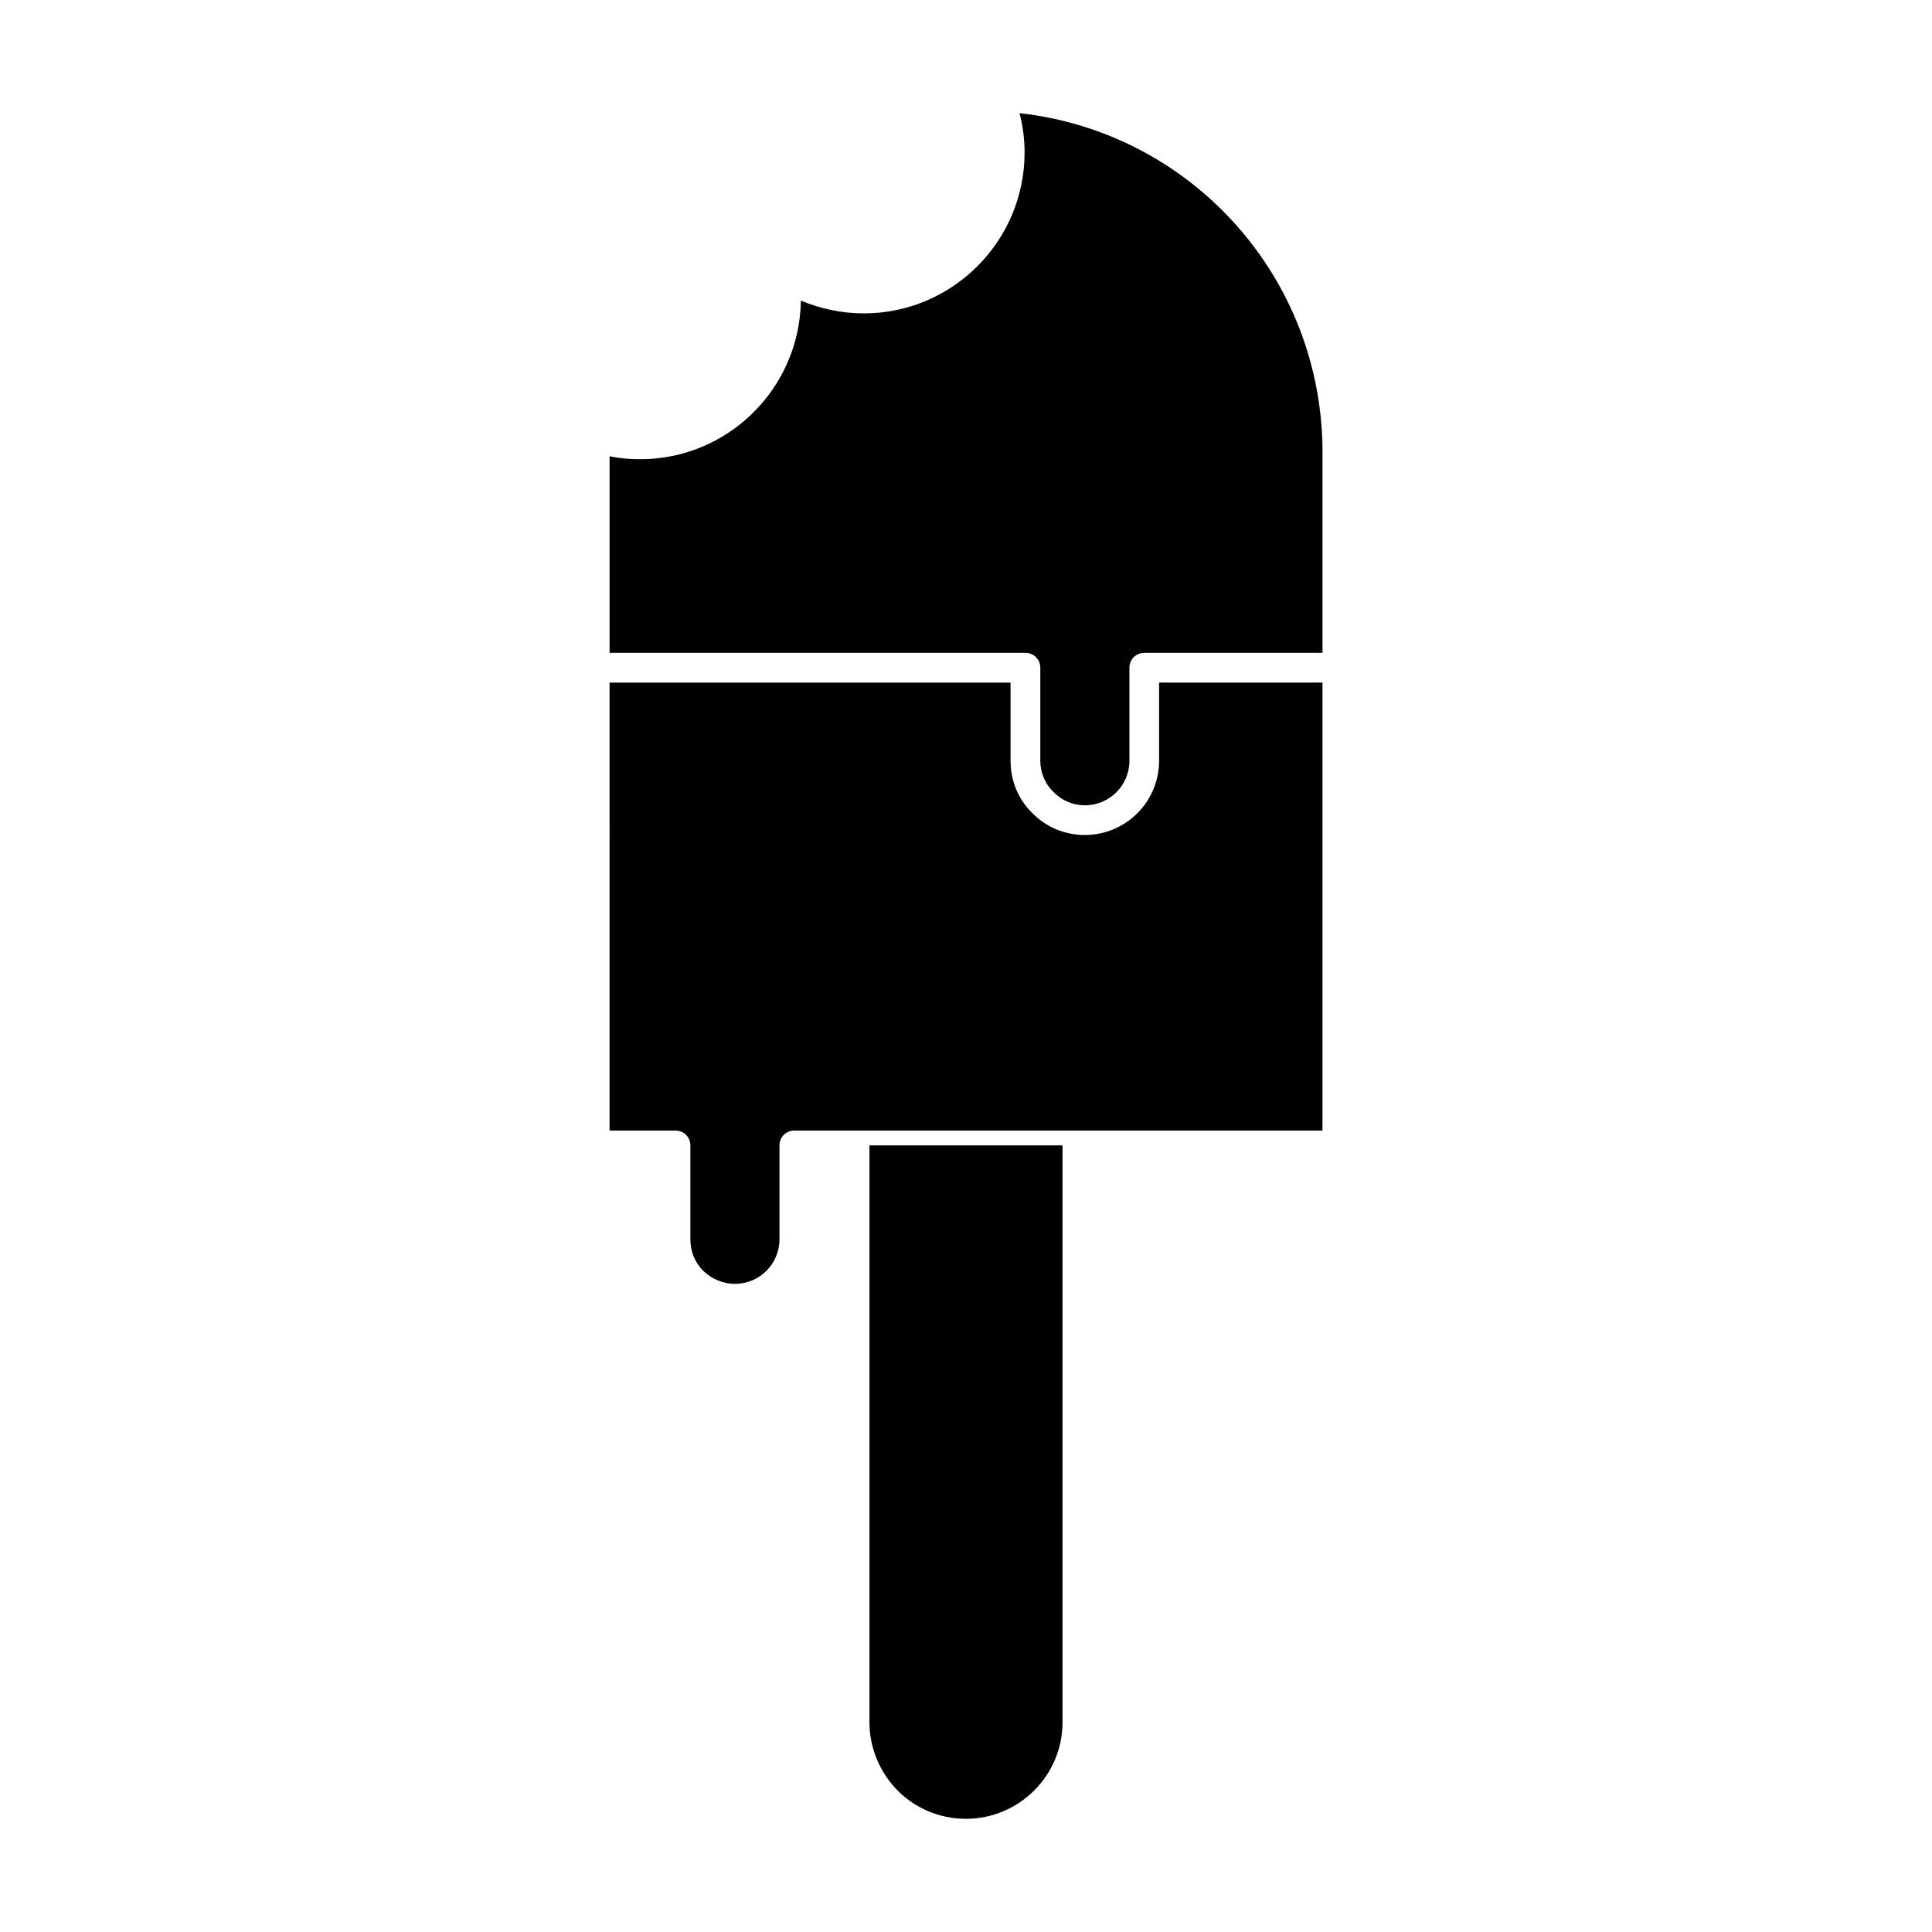 <?xml version="1.0" encoding="UTF-8"?>
<!-- Uploaded to: SVG Repo, www.svgrepo.com, Generator: SVG Repo Mixer Tools -->
<svg fill="#000000" width="800px" height="800px" version="1.1" viewBox="144 144 512 512" xmlns="http://www.w3.org/2000/svg">
 <g>
  <path d="m305.54 443.61h17.477c2.203 0 3.938 1.73 3.938 3.938v24.875c0 3.148 1.18 6.141 3.394 8.344 2.281 2.203 5.273 3.465 8.414 3.465 6.535 0 11.809-5.273 11.809-11.809v-24.875c0-2.203 1.738-3.938 3.938-3.938h139.96v-118.71h-43.297v20.703c0 10.863-8.816 19.68-19.68 19.68-5.273 0-10.234-2.047-13.934-5.824-3.707-3.621-5.746-8.5-5.746-13.855v-20.703h-106.27z"/>
  <path d="m372.92 227.05c-5.738 0-11.406-1.18-16.68-3.387-0.316 23.223-19.285 42.035-42.586 42.035-2.754 0-5.512-0.234-8.109-0.789v52.113h110.21c2.203 0 3.938 1.73 3.938 3.938v24.641c0 3.148 1.258 6.141 3.465 8.266 2.195 2.281 5.188 3.543 8.344 3.543 6.535 0 11.809-5.273 11.809-11.809v-24.641c0-2.203 1.73-3.938 3.938-3.938h47.23v-53.137c0-46.445-34.793-84.859-80.293-89.898 0.867 3.305 1.34 6.848 1.34 10.469-0.012 23.465-19.141 42.594-42.602 42.594z"/>
  <path d="m425.58 600.42v-152.88h-51.168v152.88c0 7.008 2.914 13.461 7.477 18.105 4.644 4.644 11.012 7.477 18.105 7.477 14.094 0 25.586-11.492 25.586-25.582z"/>
 </g>
</svg>